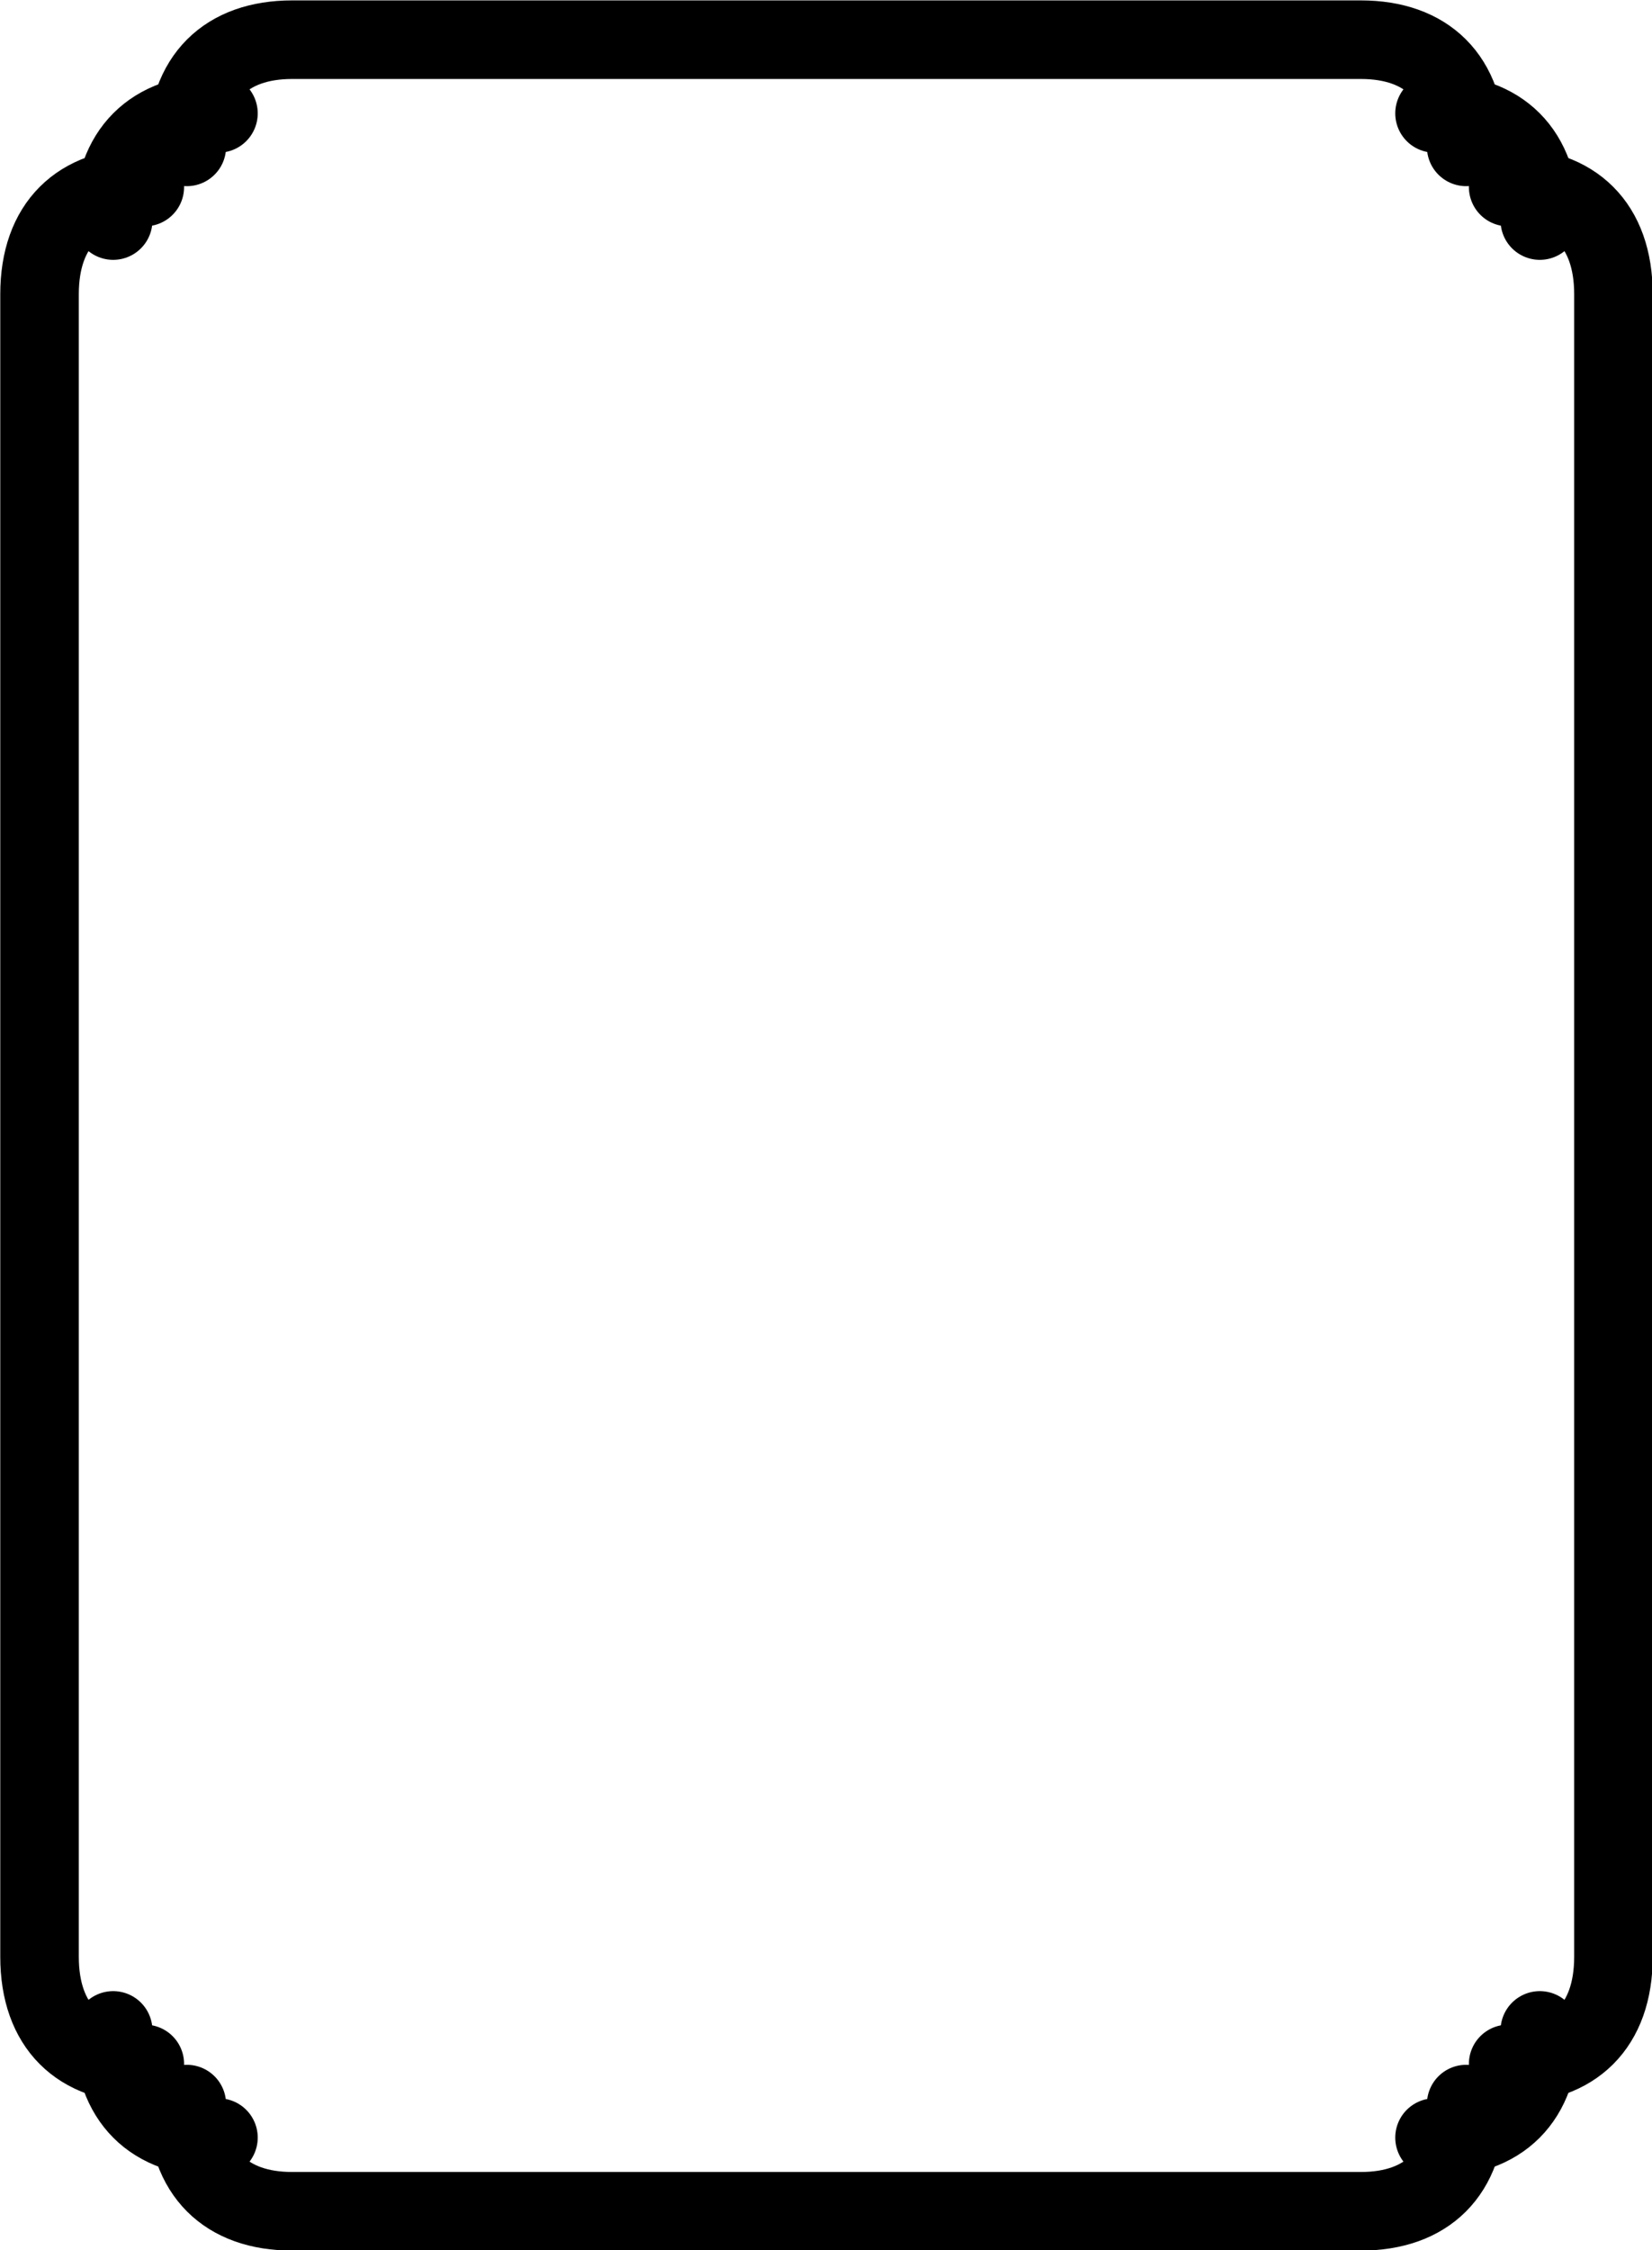 <?xml version="1.0" encoding="UTF-8"?><svg xmlns="http://www.w3.org/2000/svg" xmlns:xlink="http://www.w3.org/1999/xlink" height="171.8" preserveAspectRatio="xMidYMid meet" version="1.0" viewBox="1.8 1.2 126.2 171.8" width="126.2" zoomAndPan="magnify"><g fill="none" stroke="#000" stroke-linecap="round" stroke-linejoin="round" stroke-width="60"><path d="M 128.633 1595.195 C 78.438 1595.195 48.203 1566.367 48.203 1513.359 L 48.203 244.062 C 48.203 191.055 78.438 162.227 128.633 162.227" transform="matrix(.1 0 0 -.1 0 175)"/><path d="M 1170.117 162.227 C 1220.312 162.227 1250.547 191.055 1250.547 244.062 L 1250.547 1513.359 C 1250.547 1566.367 1220.312 1595.195 1170.117 1595.195" transform="matrix(.1 0 0 -.1 0 175)"/><path d="M 184.883 1651.445 C 134.688 1651.445 104.453 1622.617 104.453 1569.609" transform="matrix(.1 0 0 -.1 0 175)"/><path d="M 104.453 187.812 C 104.453 134.805 134.688 105.977 184.883 105.977" transform="matrix(.1 0 0 -.1 0 175)"/><path d="M 1113.867 105.977 C 1164.062 105.977 1194.297 134.805 1194.297 187.812" transform="matrix(.1 0 0 -.1 0 175)"/><path d="M 1194.297 1569.609 C 1194.297 1622.617 1164.062 1651.445 1113.867 1651.445" transform="matrix(.1 0 0 -.1 0 175)"/><path d="M 160.703 131.562 C 160.703 78.555 190.938 49.727 241.133 49.727 L 1057.617 49.727 C 1107.812 49.727 1138.047 78.555 1138.047 131.562" transform="matrix(.1 0 0 -.1 0 175)"/><path d="M 1138.047 1625.859 C 1138.047 1678.867 1107.812 1707.695 1057.617 1707.695 L 241.133 1707.695 C 190.938 1707.695 160.703 1678.867 160.703 1625.859" transform="matrix(.1 0 0 -.1 0 175)"/></g></svg>